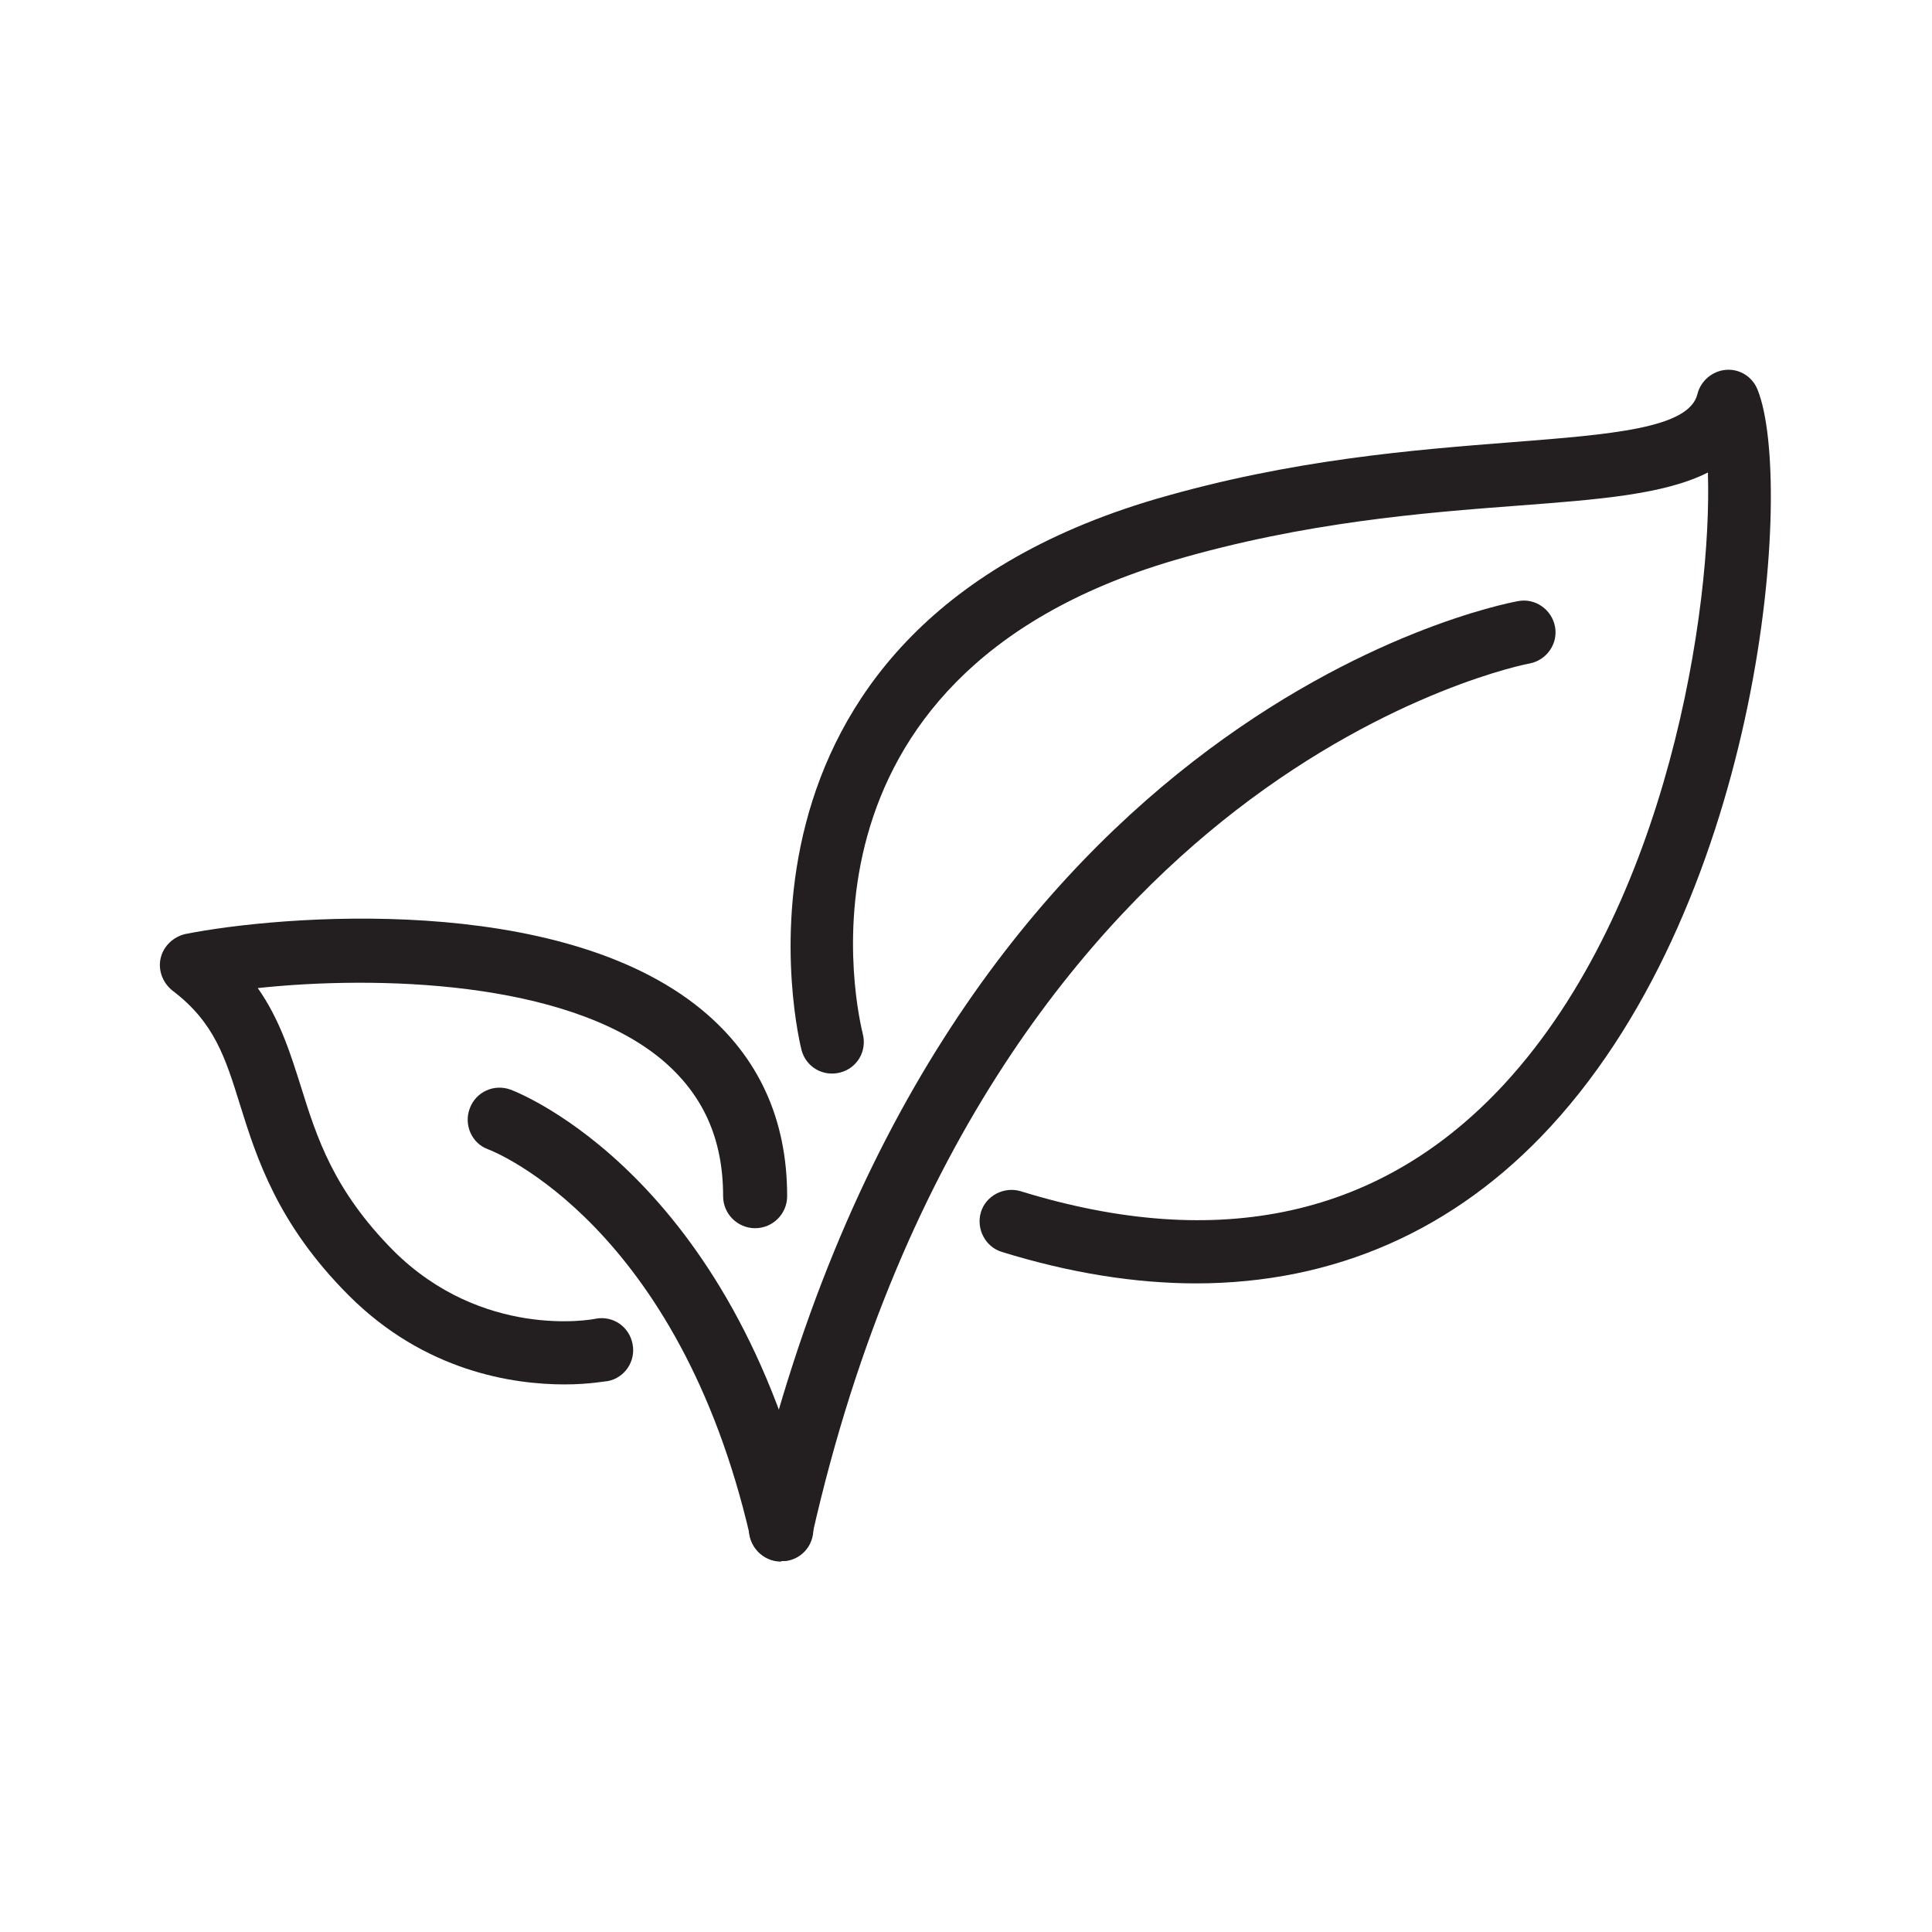 <svg viewBox="0 0 35 35" xmlns="http://www.w3.org/2000/svg" id="Layer_1"><defs><style>.cls-1{fill:#231f20;}</style></defs><path d="M14.15,28.29c-.26,0-.5-.18-.56-.45-1.3-5.63-4.61-6.97-4.75-7.02-.3-.11-.44-.45-.33-.74.11-.3.44-.45.74-.34.16.06,4.02,1.57,5.47,7.84.07.31-.12.62-.43.69-.04.01-.09.01-.13.01Z" class="cls-1"></path><path d="M14.15,28.28s-.08,0-.13-.01c-.31-.07-.51-.38-.44-.69,3.3-14.59,13.49-16.61,13.92-16.69.31-.06.61.15.67.46s-.15.61-.46.67c-.02,0-2.5.48-5.32,2.66-2.6,2.01-6.05,5.92-7.68,13.15-.06.27-.3.45-.56.45Z" class="cls-1"></path><path d="M21.68,23.25c-1.12,0-2.3-.19-3.53-.57-.3-.09-.47-.42-.38-.72.09-.3.42-.47.72-.38,3.6,1.11,6.55.46,8.77-1.95,2.97-3.23,3.76-8.65,3.68-11.07-.79.4-1.99.49-3.44.6-1.72.13-3.87.3-6.23.99-7.24,2.13-5.7,8.32-5.64,8.58.08.31-.1.62-.41.7-.31.08-.62-.1-.7-.41-.02-.08-1.91-7.53,6.42-9.98,2.47-.72,4.68-.89,6.46-1.03,1.79-.14,3.2-.25,3.35-.87.06-.24.27-.42.52-.44.25-.02.48.13.57.36.67,1.66.1,9.17-3.75,13.35-1.73,1.88-3.92,2.84-6.43,2.84Z" class="cls-1"></path><path d="M10.23,25.08c-.93,0-2.53-.23-3.91-1.61-1.29-1.29-1.67-2.49-1.97-3.45-.27-.87-.47-1.5-1.22-2.07-.18-.14-.27-.37-.22-.59.05-.22.23-.39.45-.44,1.72-.34,6.76-.76,9.35,1.37,1.03.85,1.55,1.98,1.55,3.38,0,.32-.26.58-.58.58s-.58-.26-.58-.58c0-1.05-.37-1.86-1.13-2.49-1.73-1.42-5.15-1.51-7.3-1.28.4.57.59,1.18.78,1.78.29.93.59,1.88,1.68,2.98,1.61,1.6,3.58,1.25,3.66,1.23.31-.06.61.14.67.46.06.31-.14.61-.45.67-.04,0-.33.06-.78.06Z" class="cls-1"></path></svg>